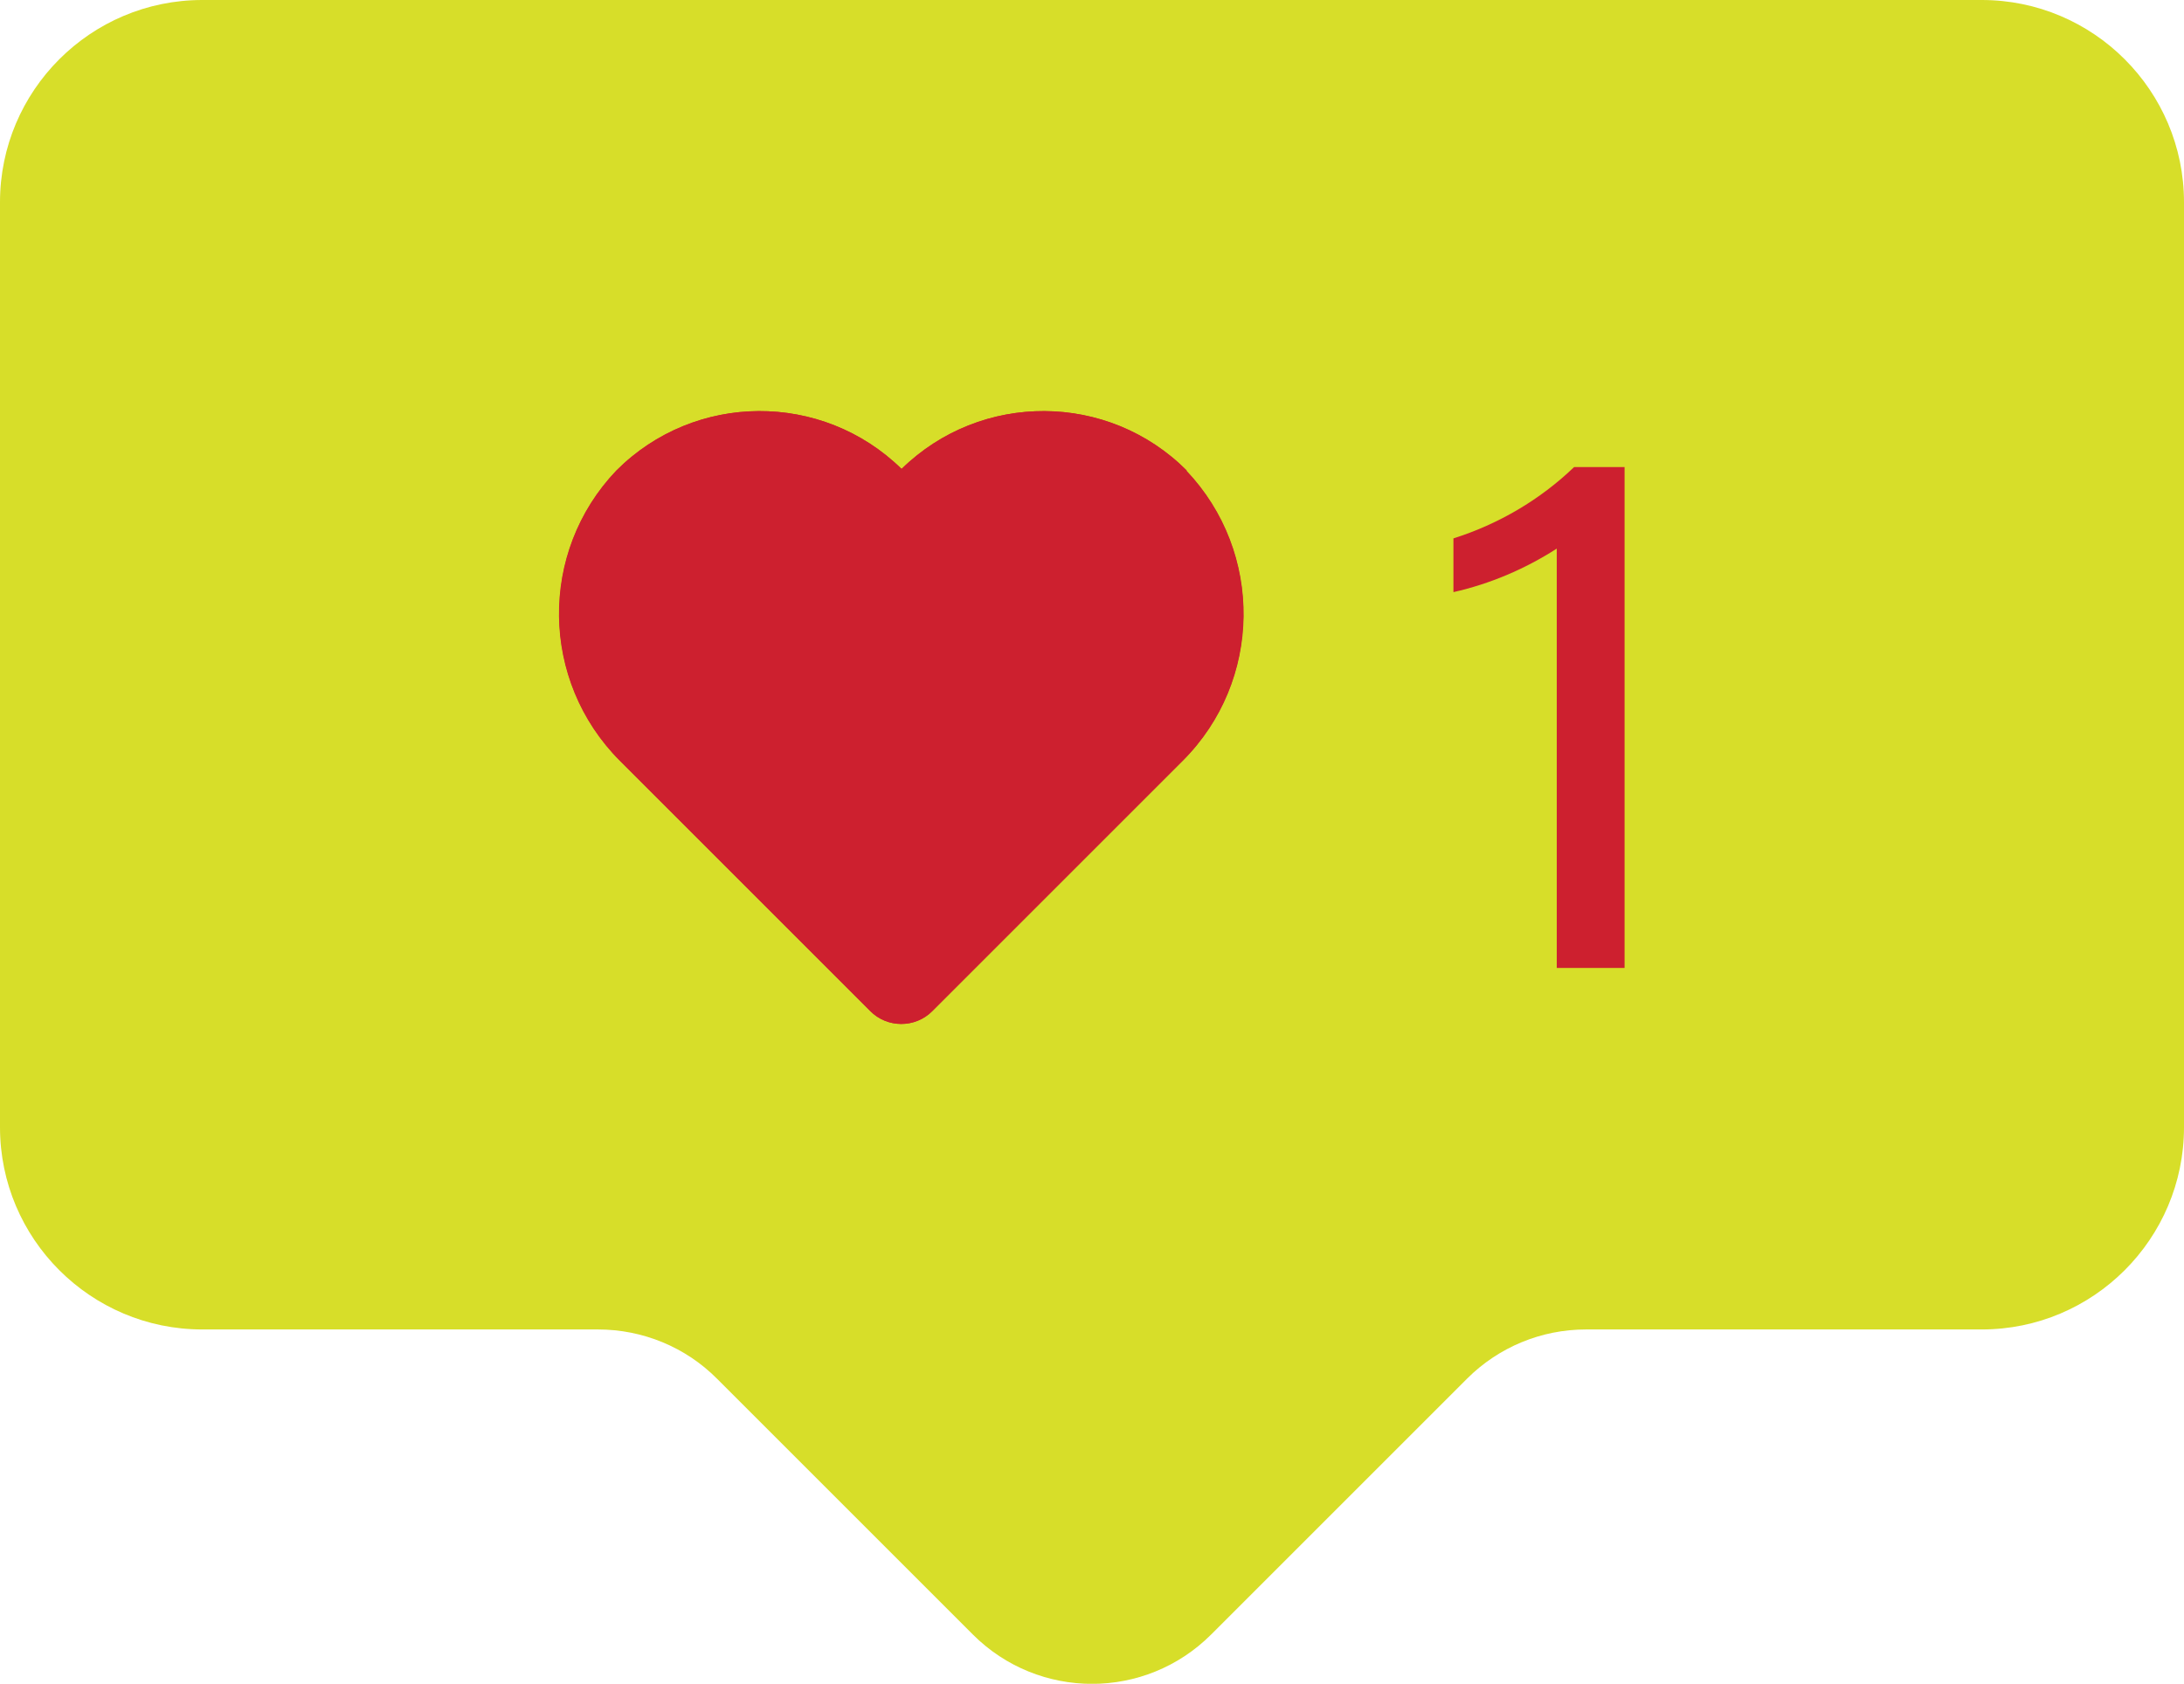 <?xml version="1.0" encoding="UTF-8"?>
<svg id="Layer_1" data-name="Layer 1" xmlns="http://www.w3.org/2000/svg" version="1.1" viewBox="0 0 79.25 61.11">
  <defs>
    <style>
      .cls-1 {
        fill: #cd202f;
      }

      .cls-1, .cls-2 {
        stroke-width: 0px;
      }

      .cls-2 {
        fill: #d7de29;
      }
    </style>
  </defs>
  <g id="Group_106" data-name="Group 106">
    <path id="Path_129" data-name="Path 129" class="cls-2" d="M71.91,0H7.34C3.29,0,0,3.29,0,7.34h0v33.57c0,4.05,3.29,7.34,7.34,7.34h14.36c1.62,0,3.18.64,4.32,1.79l9.28,9.28c2.39,2.39,6.26,2.39,8.65,0h0s9.28-9.28,9.28-9.28c1.15-1.15,2.7-1.79,4.32-1.79h14.36c4.05,0,7.34-3.29,7.34-7.34V7.34C79.25,3.29,75.96,0,71.91,0"/>
    <path id="Path_130" data-name="Path 130" class="cls-1" d="M56.49,35.13v-15.22c-1.15.74-2.42,1.28-3.75,1.58v-1.95c1.64-.52,3.14-1.4,4.38-2.59h1.83v18.18h-2.46Z"/>
    <path id="Path_131" data-name="Path 131" class="cls-1" d="M43.07,17.08c-2.85-2.86-7.47-2.88-10.35-.06-2.88-2.82-7.5-2.8-10.35.06-2.82,2.96-2.76,7.63.13,10.53l9.08,9.08c.62.63,1.64.63,2.26,0,0,0,0,0,0,0l9.08-9.08c2.89-2.89,2.95-7.56.13-10.53"/>
    <path id="Path_136" data-name="Path 136" class="cls-1" d="M43.06,17.08c-2.85-2.86-7.47-2.88-10.35-.06-2.88-2.82-7.5-2.8-10.35.06-2.82,2.96-2.76,7.63.13,10.53l9.08,9.08c.62.63,1.64.63,2.26,0,0,0,0,0,0,0l9.08-9.08c2.89-2.89,2.95-7.56.13-10.53"/>
  </g>
</svg>